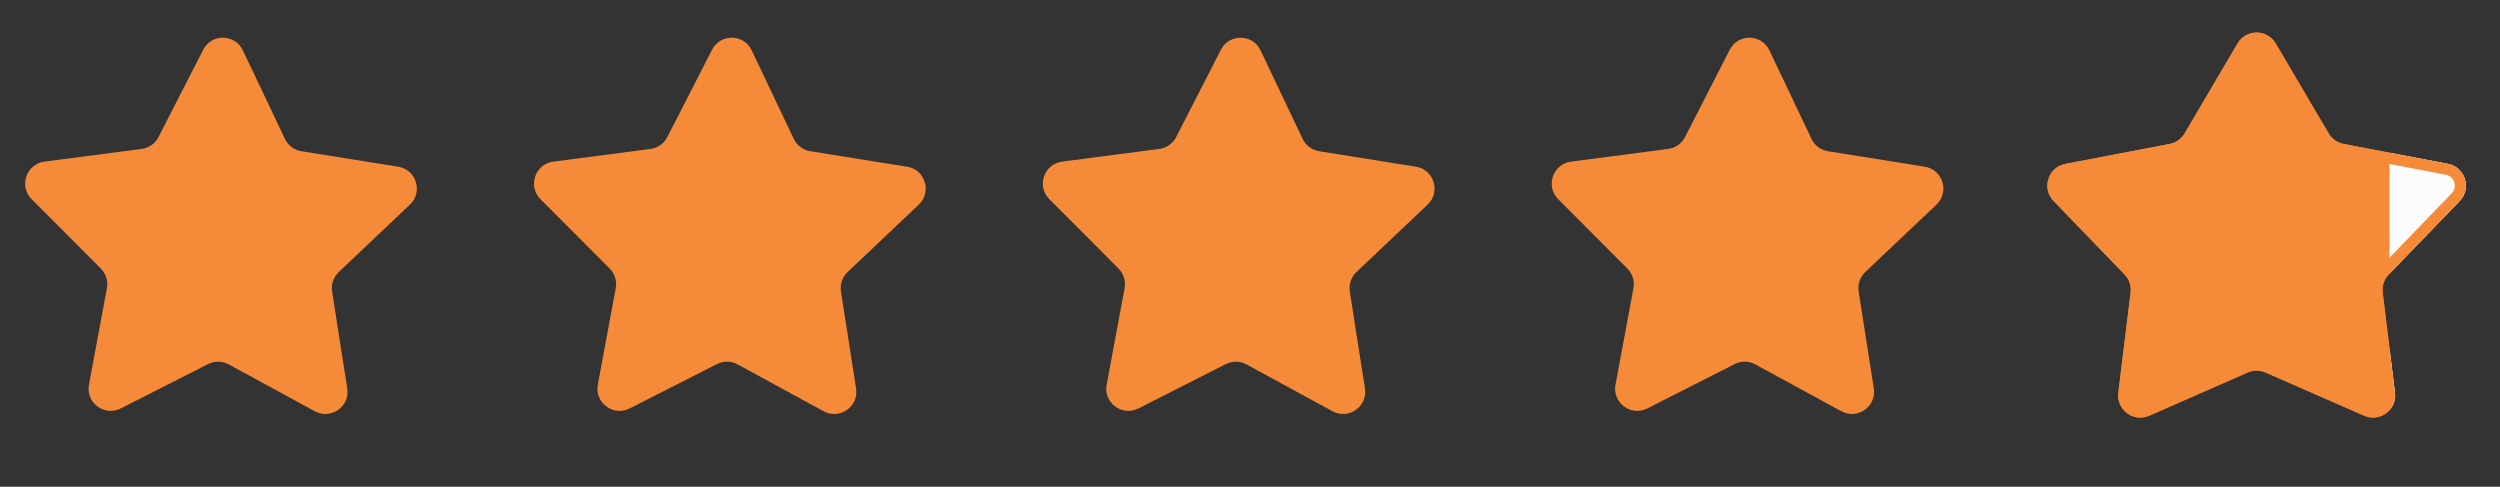 <?xml version="1.0" encoding="UTF-8"?> <svg xmlns="http://www.w3.org/2000/svg" width="113" height="22" viewBox="0 0 113 22" fill="none"><rect x="0" y="0" width="113" height="22" fill="#333333" stroke="none"/><mask id="mask0_499_268" style="mask-type:luminance" maskUnits="userSpaceOnUse" x="0" y="0" width="20" height="20"><path d="M20 0H0V20H20V0Z" fill="white"></path></mask><g mask="url(#mask0_499_268)"><path d="M6.402 6.731C6.729 6.689 7.013 6.488 7.163 6.195L9.184 2.249C9.562 1.511 10.621 1.527 10.977 2.275L12.879 6.277C13.02 6.575 13.299 6.783 13.624 6.835L17.999 7.535C18.818 7.666 19.131 8.679 18.529 9.249L15.312 12.296C15.073 12.523 14.96 12.852 15.011 13.177L15.696 17.556C15.824 18.375 14.958 18.985 14.23 18.589L10.338 16.47C10.049 16.313 9.701 16.308 9.407 16.457L5.457 18.462C4.718 18.837 3.869 18.202 4.021 17.387L4.832 13.028C4.892 12.705 4.789 12.373 4.557 12.139L1.43 9.003C0.845 8.416 1.187 7.412 2.009 7.305L6.402 6.731Z" fill="#F58A38"></path></g><mask id="mask1_499_268" style="mask-type:luminance" maskUnits="userSpaceOnUse" x="46" y="0" width="20" height="20"><path d="M66 0H46V20H66V0Z" fill="white"></path></mask><g mask="url(#mask1_499_268)"><path d="M52.403 6.731C52.729 6.689 53.013 6.488 53.163 6.195L55.184 2.249C55.562 1.511 56.621 1.527 56.977 2.275L58.879 6.277C59.02 6.575 59.299 6.783 59.624 6.835L63.999 7.535C64.818 7.666 65.131 8.679 64.529 9.249L61.312 12.296C61.073 12.523 60.96 12.852 61.011 13.177L61.696 17.556C61.824 18.375 60.958 18.985 60.23 18.589L56.338 16.47C56.049 16.313 55.701 16.308 55.407 16.457L51.457 18.462C50.718 18.837 49.869 18.202 50.021 17.387L50.832 13.028C50.892 12.705 50.789 12.373 50.557 12.139L47.43 9.003C46.845 8.416 47.187 7.412 48.009 7.305L52.403 6.731Z" fill="#F58A38"></path></g><mask id="mask2_499_268" style="mask-type:luminance" maskUnits="userSpaceOnUse" x="23" y="0" width="20" height="20"><path d="M43 0H23V20H43V0Z" fill="white"></path></mask><g mask="url(#mask2_499_268)"><path d="M29.402 6.731C29.729 6.689 30.013 6.488 30.163 6.195L32.184 2.249C32.562 1.511 33.621 1.527 33.977 2.275L35.879 6.277C36.02 6.575 36.299 6.783 36.624 6.835L40.999 7.535C41.818 7.666 42.131 8.679 41.529 9.249L38.312 12.296C38.073 12.523 37.96 12.852 38.011 13.177L38.696 17.556C38.824 18.375 37.958 18.985 37.23 18.589L33.338 16.47C33.049 16.313 32.701 16.308 32.407 16.457L28.457 18.462C27.718 18.837 26.869 18.202 27.021 17.387L27.832 13.028C27.892 12.705 27.789 12.373 27.557 12.139L24.43 9.003C23.845 8.416 24.187 7.412 25.009 7.305L29.402 6.731Z" fill="#F58A38"></path></g><mask id="mask3_499_268" style="mask-type:luminance" maskUnits="userSpaceOnUse" x="69" y="0" width="20" height="20"><path d="M89 0H69V20H89V0Z" fill="white"></path></mask><g mask="url(#mask3_499_268)"><path d="M75.403 6.731C75.729 6.689 76.013 6.488 76.163 6.195L78.184 2.249C78.562 1.511 79.621 1.527 79.977 2.275L81.879 6.277C82.02 6.575 82.299 6.783 82.624 6.835L86.999 7.535C87.818 7.666 88.131 8.679 87.529 9.249L84.311 12.296C84.073 12.523 83.96 12.852 84.011 13.177L84.696 17.556C84.824 18.375 83.958 18.985 83.23 18.589L79.338 16.47C79.049 16.313 78.701 16.308 78.407 16.457L74.457 18.462C73.718 18.837 72.869 18.202 73.021 17.387L73.832 13.028C73.892 12.705 73.789 12.373 73.557 12.139L70.43 9.003C69.845 8.416 70.187 7.412 71.009 7.305L75.403 6.731Z" fill="#F58A38"></path></g><path d="M101.138 1.964C101.525 1.307 102.475 1.307 102.862 1.964L105.255 6.031C105.401 6.279 105.647 6.452 105.929 6.506L110.646 7.408C111.426 7.557 111.729 8.513 111.177 9.085L107.97 12.406C107.761 12.623 107.66 12.923 107.697 13.222L108.252 17.752C108.346 18.521 107.568 19.101 106.858 18.79L102.402 16.836C102.146 16.723 101.854 16.723 101.598 16.836L97.142 18.79C96.432 19.101 95.654 18.521 95.748 17.752L96.303 13.222C96.34 12.923 96.24 12.623 96.03 12.406L92.823 9.085C92.271 8.513 92.574 7.557 93.354 7.408L98.07 6.506C98.353 6.452 98.599 6.279 98.745 6.031L101.138 1.964Z" fill="#F58A38"></path><path d="M108.252 17.752C108.29 18.063 108.184 18.34 108 18.543V15.694L108.252 17.752ZM110.646 7.408C111.426 7.557 111.73 8.514 111.178 9.085L108 12.373V6.903L110.646 7.408Z" fill="#FCFCFC"></path><path d="M101.354 2.091C101.644 1.598 102.356 1.598 102.646 2.091L105.04 6.158C105.2 6.429 105.454 6.629 105.752 6.72L105.883 6.752L110.599 7.653C111.184 7.765 111.411 8.482 110.997 8.911L107.79 12.232C107.561 12.47 107.436 12.786 107.439 13.112L107.448 13.253L108.004 17.782C108.075 18.359 107.49 18.794 106.958 18.561L102.502 16.606C102.182 16.466 101.818 16.466 101.498 16.606L97.042 18.561C96.51 18.794 95.925 18.359 95.996 17.782L96.552 13.253C96.598 12.879 96.472 12.504 96.21 12.232L93.003 8.911C92.589 8.482 92.816 7.765 93.401 7.653L98.117 6.752C98.47 6.684 98.778 6.468 98.96 6.158L101.354 2.091Z" stroke="#F58A38" stroke-width="0.5"></path></svg> 